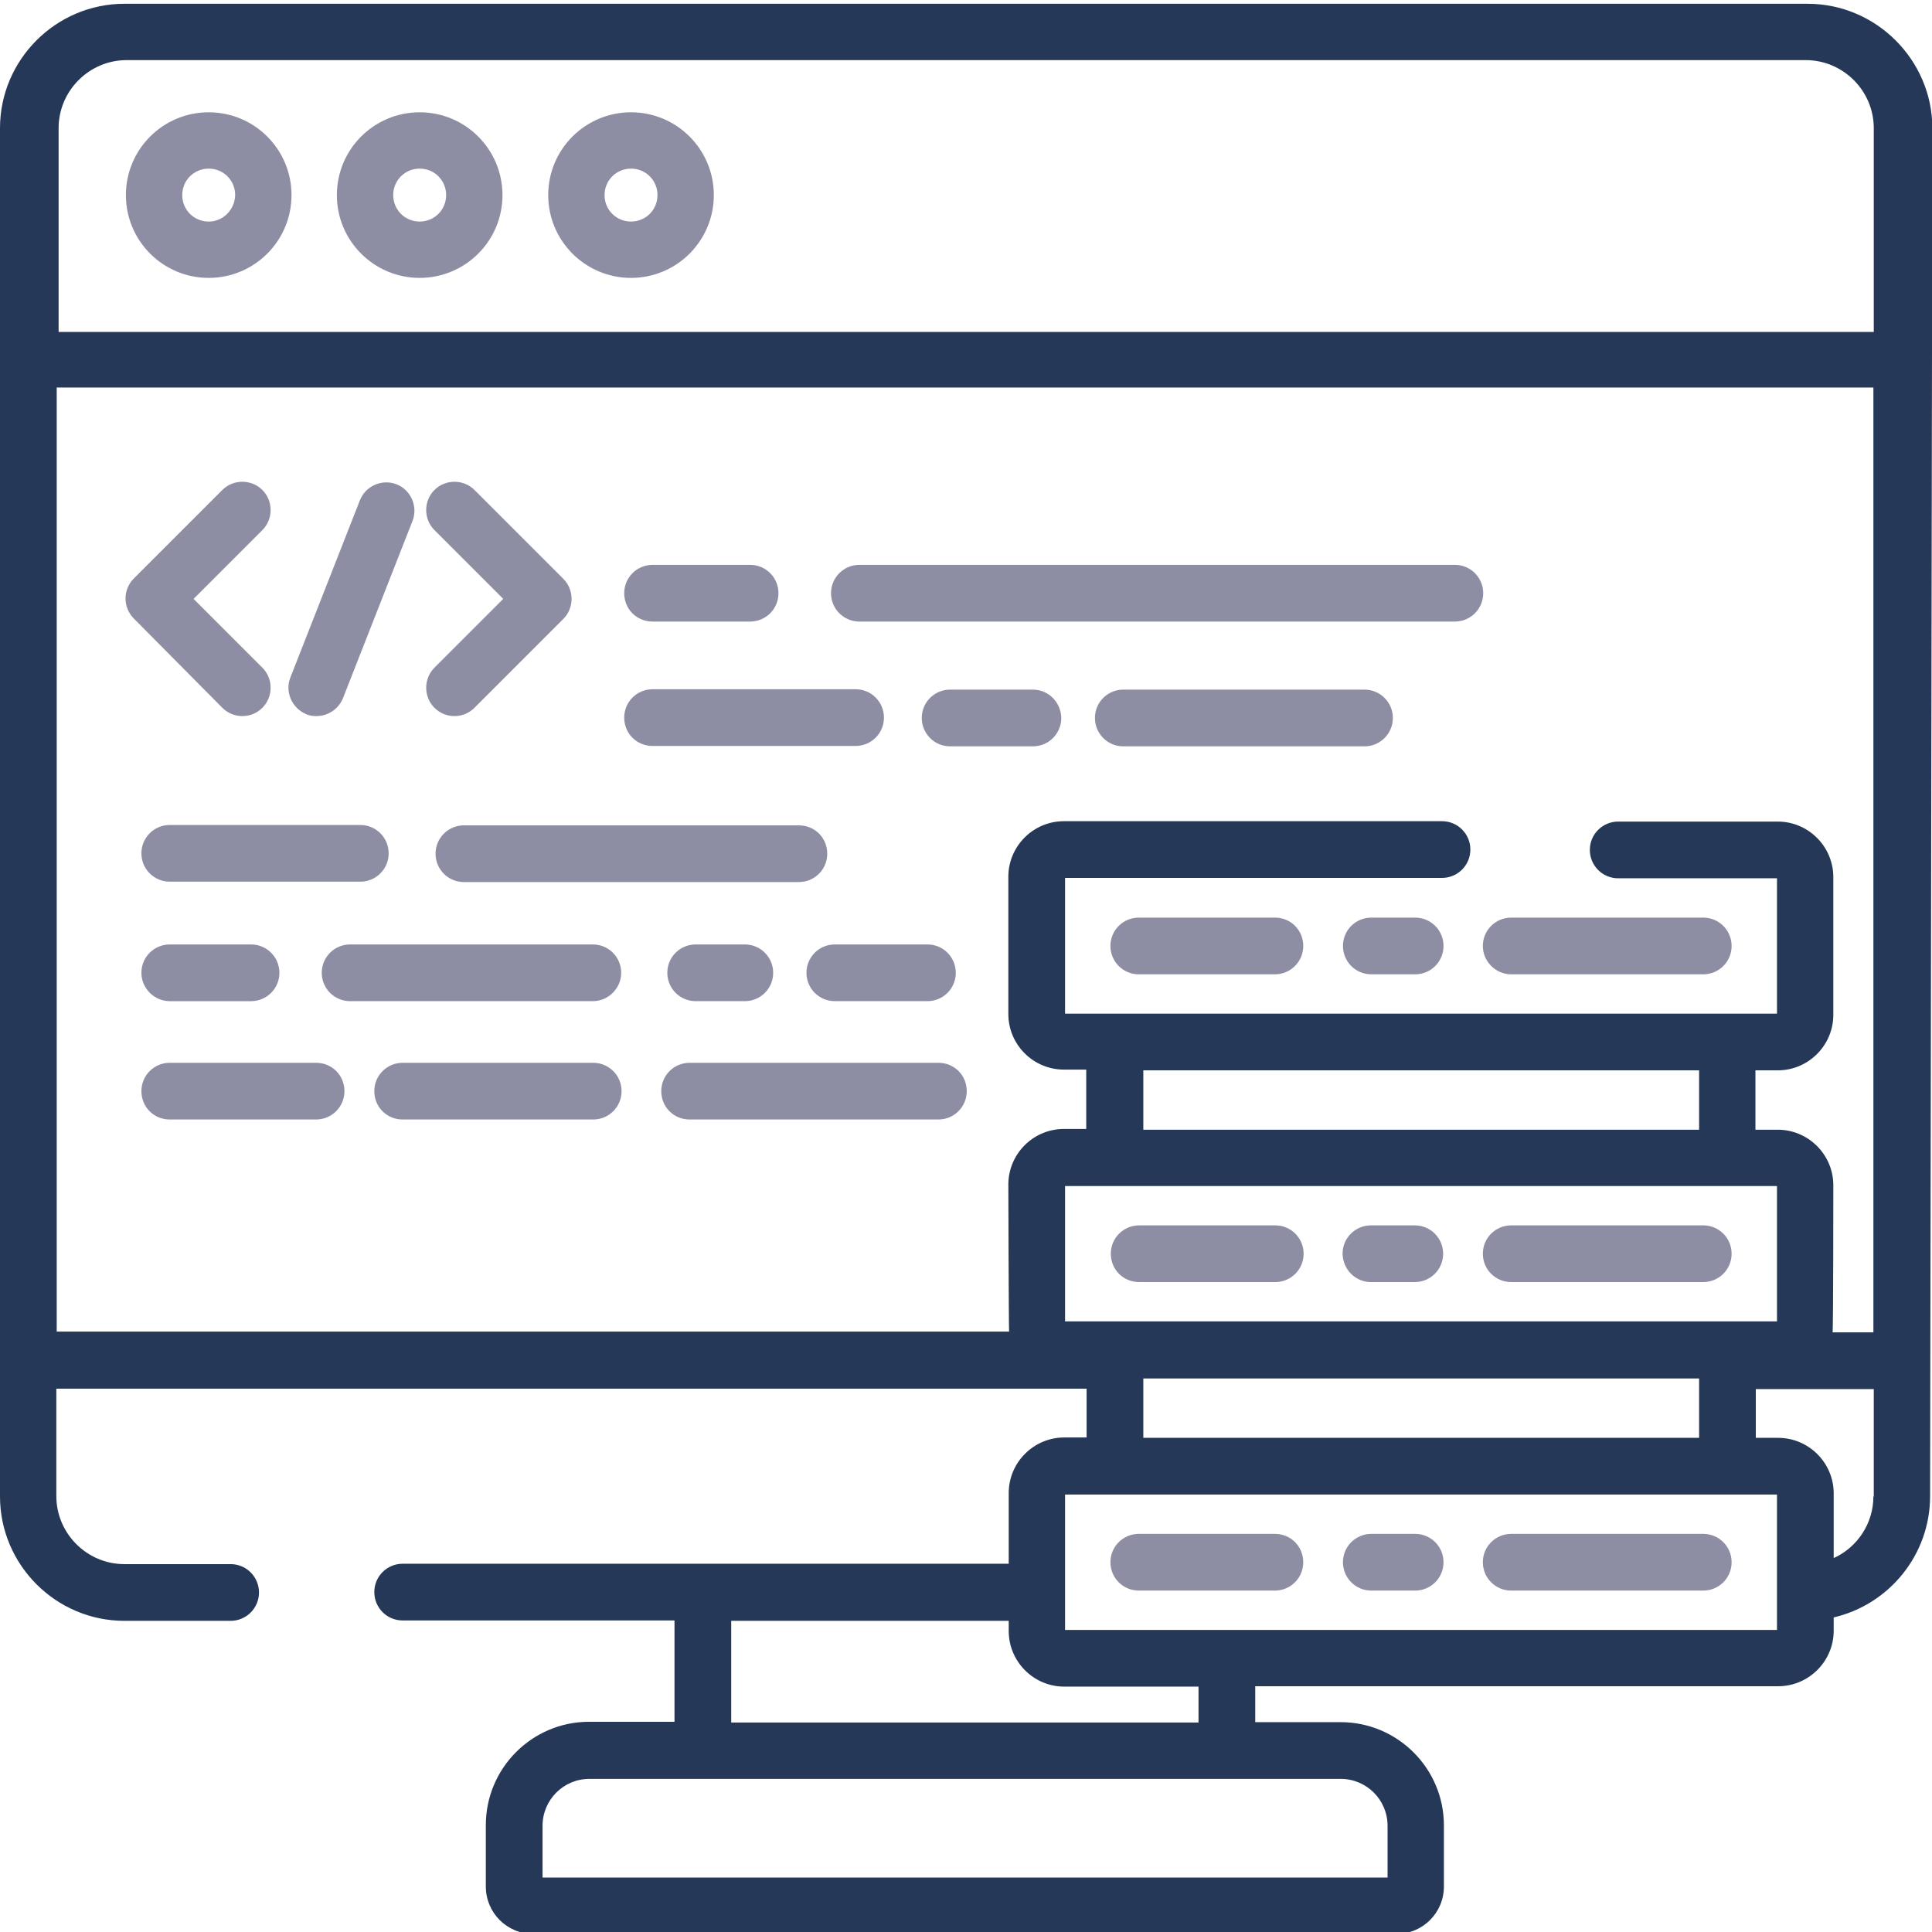 <?xml version="1.0" encoding="UTF-8"?> <!-- Generator: Adobe Illustrator 19.0.0, SVG Export Plug-In . SVG Version: 6.00 Build 0) --> <svg xmlns="http://www.w3.org/2000/svg" xmlns:xlink="http://www.w3.org/1999/xlink" version="1.1" id="Layer_1" x="0px" y="0px" viewBox="168 -223 511 511" style="enable-background:new 168 -223 511 511;" xml:space="preserve"> <style type="text/css"> .st0{fill:#8D8EA3;} .st1{fill:#253858;} </style> <path class="st0" d="M226.8-35.8c1.5,1.5,3.4,2.2,5.3,2.2s3.8-0.7,5.3-2.2c2.9-2.9,2.9-7.7,0-10.6l-18.2-18.2l18.2-18.2 c2.9-2.9,2.9-7.7,0-10.6c-2.9-2.9-7.7-2.9-10.6,0l-23.4,23.4c-1.4,1.4-2.2,3.3-2.2,5.3c0,2,0.8,3.9,2.2,5.3L226.8-35.8z"></path> <path class="st0" d="M301.1-64.6l-18.2,18.2c-2.9,2.9-2.9,7.7,0,10.6c1.5,1.5,3.4,2.2,5.3,2.2c1.9,0,3.8-0.7,5.3-2.2l23.5-23.5 c2.9-2.9,2.9-7.7,0-10.6l-23.5-23.5c-2.9-2.9-7.7-2.9-10.6,0c-2.9,2.9-2.9,7.7,0,10.6L301.1-64.6z"></path> <path class="st0" d="M249-34.1c0.9,0.4,1.8,0.5,2.7,0.5c3,0,5.8-1.8,7-4.7l18.4-46.9c1.5-3.8-0.4-8.2-4.2-9.7 c-3.8-1.5-8.2,0.4-9.7,4.2l-18.4,46.9C243.3-40,245.2-35.7,249-34.1z"></path> <path class="st0" d="M212.9,10.2h50.4c4.1,0,7.5-3.3,7.5-7.5c0-4.1-3.3-7.5-7.5-7.5h-50.4c-4.1,0-7.5,3.3-7.5,7.5 C205.4,6.9,208.8,10.2,212.9,10.2z"></path> <path class="st0" d="M379.3-4.7h-88.6c-4.1,0-7.5,3.3-7.5,7.5c0,4.1,3.3,7.5,7.5,7.5h88.6c4.1,0,7.5-3.3,7.5-7.5 C386.8-1.4,383.5-4.7,379.3-4.7z"></path> <path class="st0" d="M212.9,41.8h21.5c4.1,0,7.5-3.3,7.5-7.5c0-4.1-3.3-7.5-7.5-7.5h-21.5c-4.1,0-7.5,3.3-7.5,7.5 C205.4,38.4,208.8,41.8,212.9,41.8z"></path> <path class="st0" d="M352,26.8c-4.1,0-7.5,3.3-7.5,7.5c0,4.1,3.3,7.5,7.5,7.5H365c4.1,0,7.5-3.3,7.5-7.5c0-4.1-3.3-7.5-7.5-7.5H352z "></path> <path class="st0" d="M332.3,34.3c0-4.1-3.3-7.5-7.5-7.5h-64.2c-4.1,0-7.5,3.3-7.5,7.5c0,4.1,3.3,7.5,7.5,7.5h64.2 C328.9,41.8,332.3,38.4,332.3,34.3z"></path> <path class="st0" d="M381.3,34.3c0,4.1,3.3,7.5,7.5,7.5h24.5c4.1,0,7.5-3.3,7.5-7.5c0-4.1-3.3-7.5-7.5-7.5h-24.5 C384.6,26.8,381.3,30.2,381.3,34.3z"></path> <path class="st0" d="M340.6-58.6h25.8c4.1,0,7.5-3.3,7.5-7.5c0-4.1-3.3-7.5-7.5-7.5h-25.8c-4.1,0-7.5,3.3-7.5,7.5 C333.1-61.9,336.4-58.6,340.6-58.6z"></path> <path class="st0" d="M395.3-58.6h157.5c4.1,0,7.5-3.3,7.5-7.5c0-4.1-3.3-7.5-7.5-7.5H395.3c-4.1,0-7.5,3.3-7.5,7.5 C387.8-61.9,391.2-58.6,395.3-58.6z"></path> <path class="st0" d="M528.9-40.6h-63.8c-4.1,0-7.5,3.3-7.5,7.5c0,4.1,3.3,7.5,7.5,7.5h63.8c4.1,0,7.5-3.3,7.5-7.5 C536.4-37.3,533-40.6,528.9-40.6z"></path> <path class="st0" d="M441.2-40.6h-21.9c-4.1,0-7.5,3.3-7.5,7.5c0,4.1,3.3,7.5,7.5,7.5h21.9c4.1,0,7.5-3.3,7.5-7.5 C448.6-37.3,445.3-40.6,441.2-40.6z"></path> <path class="st0" d="M340.6-25.7h53.7c4.1,0,7.5-3.3,7.5-7.5c0-4.1-3.3-7.5-7.5-7.5h-53.7c-4.1,0-7.5,3.3-7.5,7.5 C333.1-29,336.4-25.7,340.6-25.7z"></path> <path class="st0" d="M324.9,58.1h-50.4c-4.1,0-7.5,3.3-7.5,7.5s3.3,7.5,7.5,7.5h50.4c4.1,0,7.5-3.3,7.5-7.5S329,58.1,324.9,58.1z"></path> <path class="st0" d="M251.6,58.1h-38.7c-4.1,0-7.5,3.3-7.5,7.5s3.3,7.5,7.5,7.5h38.7c4.1,0,7.5-3.3,7.5-7.5S255.8,58.1,251.6,58.1z"></path> <path class="st0" d="M416.2,58.1h-65.8c-4.1,0-7.5,3.3-7.5,7.5s3.3,7.5,7.5,7.5h65.8c4.1,0,7.5-3.3,7.5-7.5S420.4,58.1,416.2,58.1z"></path> <path class="st0" d="M505.2,19.7h-36c-4.1,0-7.5,3.3-7.5,7.5c0,4.1,3.3,7.5,7.5,7.5h36c4.1,0,7.5-3.3,7.5-7.5 C512.7,23,509.4,19.7,505.2,19.7z"></path> <path class="st0" d="M567.7,34.7h50.8c4.1,0,7.5-3.3,7.5-7.5c0-4.1-3.3-7.5-7.5-7.5h-50.8c-4.1,0-7.5,3.3-7.5,7.5 C560.2,31.3,563.6,34.7,567.7,34.7z"></path> <path class="st0" d="M542.3,19.7h-11.6c-4.1,0-7.5,3.3-7.5,7.5c0,4.1,3.3,7.5,7.5,7.5h11.6c4.1,0,7.5-3.3,7.5-7.5 C549.8,23,546.4,19.7,542.3,19.7z"></path> <path class="st0" d="M469.3,116.1h36c4.1,0,7.5-3.3,7.5-7.5c0-4.1-3.3-7.5-7.5-7.5h-36c-4.1,0-7.5,3.3-7.5,7.5 C461.8,112.8,465.1,116.1,469.3,116.1z"></path> <path class="st0" d="M567.7,116.1h50.8c4.1,0,7.5-3.3,7.5-7.5c0-4.1-3.3-7.5-7.5-7.5h-50.8c-4.1,0-7.5,3.3-7.5,7.5 C560.2,112.8,563.6,116.1,567.7,116.1z"></path> <path class="st0" d="M530.6,116.1h11.6c4.1,0,7.5-3.3,7.5-7.5c0-4.1-3.3-7.5-7.5-7.5h-11.6c-4.1,0-7.5,3.3-7.5,7.5 C523.2,112.8,526.5,116.1,530.6,116.1z"></path> <path class="st0" d="M505.2,182.7h-36c-4.1,0-7.5,3.3-7.5,7.5c0,4.1,3.3,7.5,7.5,7.5h36c4.1,0,7.5-3.3,7.5-7.5 C512.7,186,509.4,182.7,505.2,182.7z"></path> <path class="st0" d="M618.5,182.7h-50.8c-4.1,0-7.5,3.3-7.5,7.5c0,4.1,3.3,7.5,7.5,7.5h50.8c4.1,0,7.5-3.3,7.5-7.5 C626,186,622.6,182.7,618.5,182.7z"></path> <path class="st0" d="M542.3,182.7h-11.6c-4.1,0-7.5,3.3-7.5,7.5c0,4.1,3.3,7.5,7.5,7.5h11.6c4.1,0,7.5-3.3,7.5-7.5 C549.8,186,546.4,182.7,542.3,182.7z"></path> <path class="st1" d="M646.1-222H200.9c-18.1,0-32.9,14.8-32.9,32.9v361.9c0,18.1,14.8,32.9,32.9,32.9h28.1c4.1,0,7.5-3.3,7.5-7.5 c0-4.1-3.3-7.5-7.5-7.5h-28.1c-9.9,0-18-8.1-18-18v-28.4h272.5v12.9h-5.9c-8.1,0-14.7,6.6-14.7,14.7v18.7H274.5 c-4.1,0-7.5,3.3-7.5,7.5c0,4.1,3.3,7.5,7.5,7.5h71.9v26.8h-22.6c-15.1,0-27.3,12.3-27.3,27.3V276c0,6.9,5.6,12.5,12.5,12.5h228.4 c6.9,0,12.5-5.6,12.5-12.5v-16.2c0-15.1-12.3-27.3-27.3-27.3H500v-9.5h138.3c8.1,0,14.7-6.6,14.7-14.7v-3.5 c14.6-3.4,25.5-16.5,25.5-32.1l0.6-361.9C679-207.2,664.2-222,646.1-222z M449.7,126.6V90.7H638v35.8H449.7z M470.4,75.8V60.1h147 v15.7H470.4z M617.4,141.6v15.7h-147v-15.7H617.4z M361.4,205.7h73.4v2.7c0,8.1,6.6,14.7,14.7,14.7H485v9.5H361.4V205.7z M522.6,247.5c6.8,0,12.4,5.5,12.4,12.4v13.7H311.5v-13.7c0-6.8,5.5-12.4,12.4-12.4H522.6z M638,208.1H449.7v-35.8H638V208.1z M663.5,172.8c0,7.2-4.3,13.5-10.5,16.3V172c0-8.1-6.6-14.7-14.7-14.7h-5.9v-12.9h31.2V172.8z M663.5,129.4h-10.8 c0.2-0.8,0.2-38.9,0.2-38.9c0-8.1-6.6-14.7-14.7-14.7h-5.9V60.1h5.9c8.1,0,14.7-6.6,14.7-14.7V9c0-8.1-6.6-14.7-14.7-14.7H596 c-4.1,0-7.5,3.3-7.5,7.5c0,4.1,3.3,7.5,7.5,7.5h42v35.8H449.7V9.2h99.7c4.1,0,7.5-3.3,7.5-7.5c0-4.1-3.3-7.5-7.5-7.5h-100 c-8.1,0-14.7,6.6-14.7,14.7v36.3c0,8.1,6.6,14.7,14.7,14.7h5.9v15.7h-5.9c-8.1,0-14.7,6.6-14.7,14.7c0,0,0.1,38.1,0.2,38.9H183 v-249.7h480.5V129.4z M663.5-135.2h-480v-53.9c0-9.9,8.1-18,18-18h444.1c9.9,0,18,8.1,18,18V-135.2z"></path> <path class="st0" d="M223.2-193.3c-12.1,0-21.9,9.8-21.9,21.9s9.8,21.9,21.9,21.9s21.9-9.8,21.9-21.9S235.3-193.3,223.2-193.3z M223.2-164.4c-3.9,0-7-3.1-7-7c0-3.9,3.1-7,7-7c3.9,0,7,3.1,7,7C230.1-167.5,227-164.4,223.2-164.4z"></path> <path class="st0" d="M279-193.3c-12.1,0-21.9,9.8-21.9,21.9s9.8,21.9,21.9,21.9c12.1,0,21.9-9.8,21.9-21.9S291.1-193.3,279-193.3z M279-164.4c-3.9,0-7-3.1-7-7c0-3.9,3.1-7,7-7c3.9,0,7,3.1,7,7C286-167.5,282.9-164.4,279-164.4z"></path> <path class="st0" d="M334.9-193.3c-12.1,0-21.9,9.8-21.9,21.9s9.8,21.9,21.9,21.9c12.1,0,21.9-9.8,21.9-21.9S347-193.3,334.9-193.3z M334.9-164.4c-3.9,0-7-3.1-7-7c0-3.9,3.1-7,7-7c3.9,0,7,3.1,7,7C341.9-167.5,338.8-164.4,334.9-164.4z"></path> </svg> 